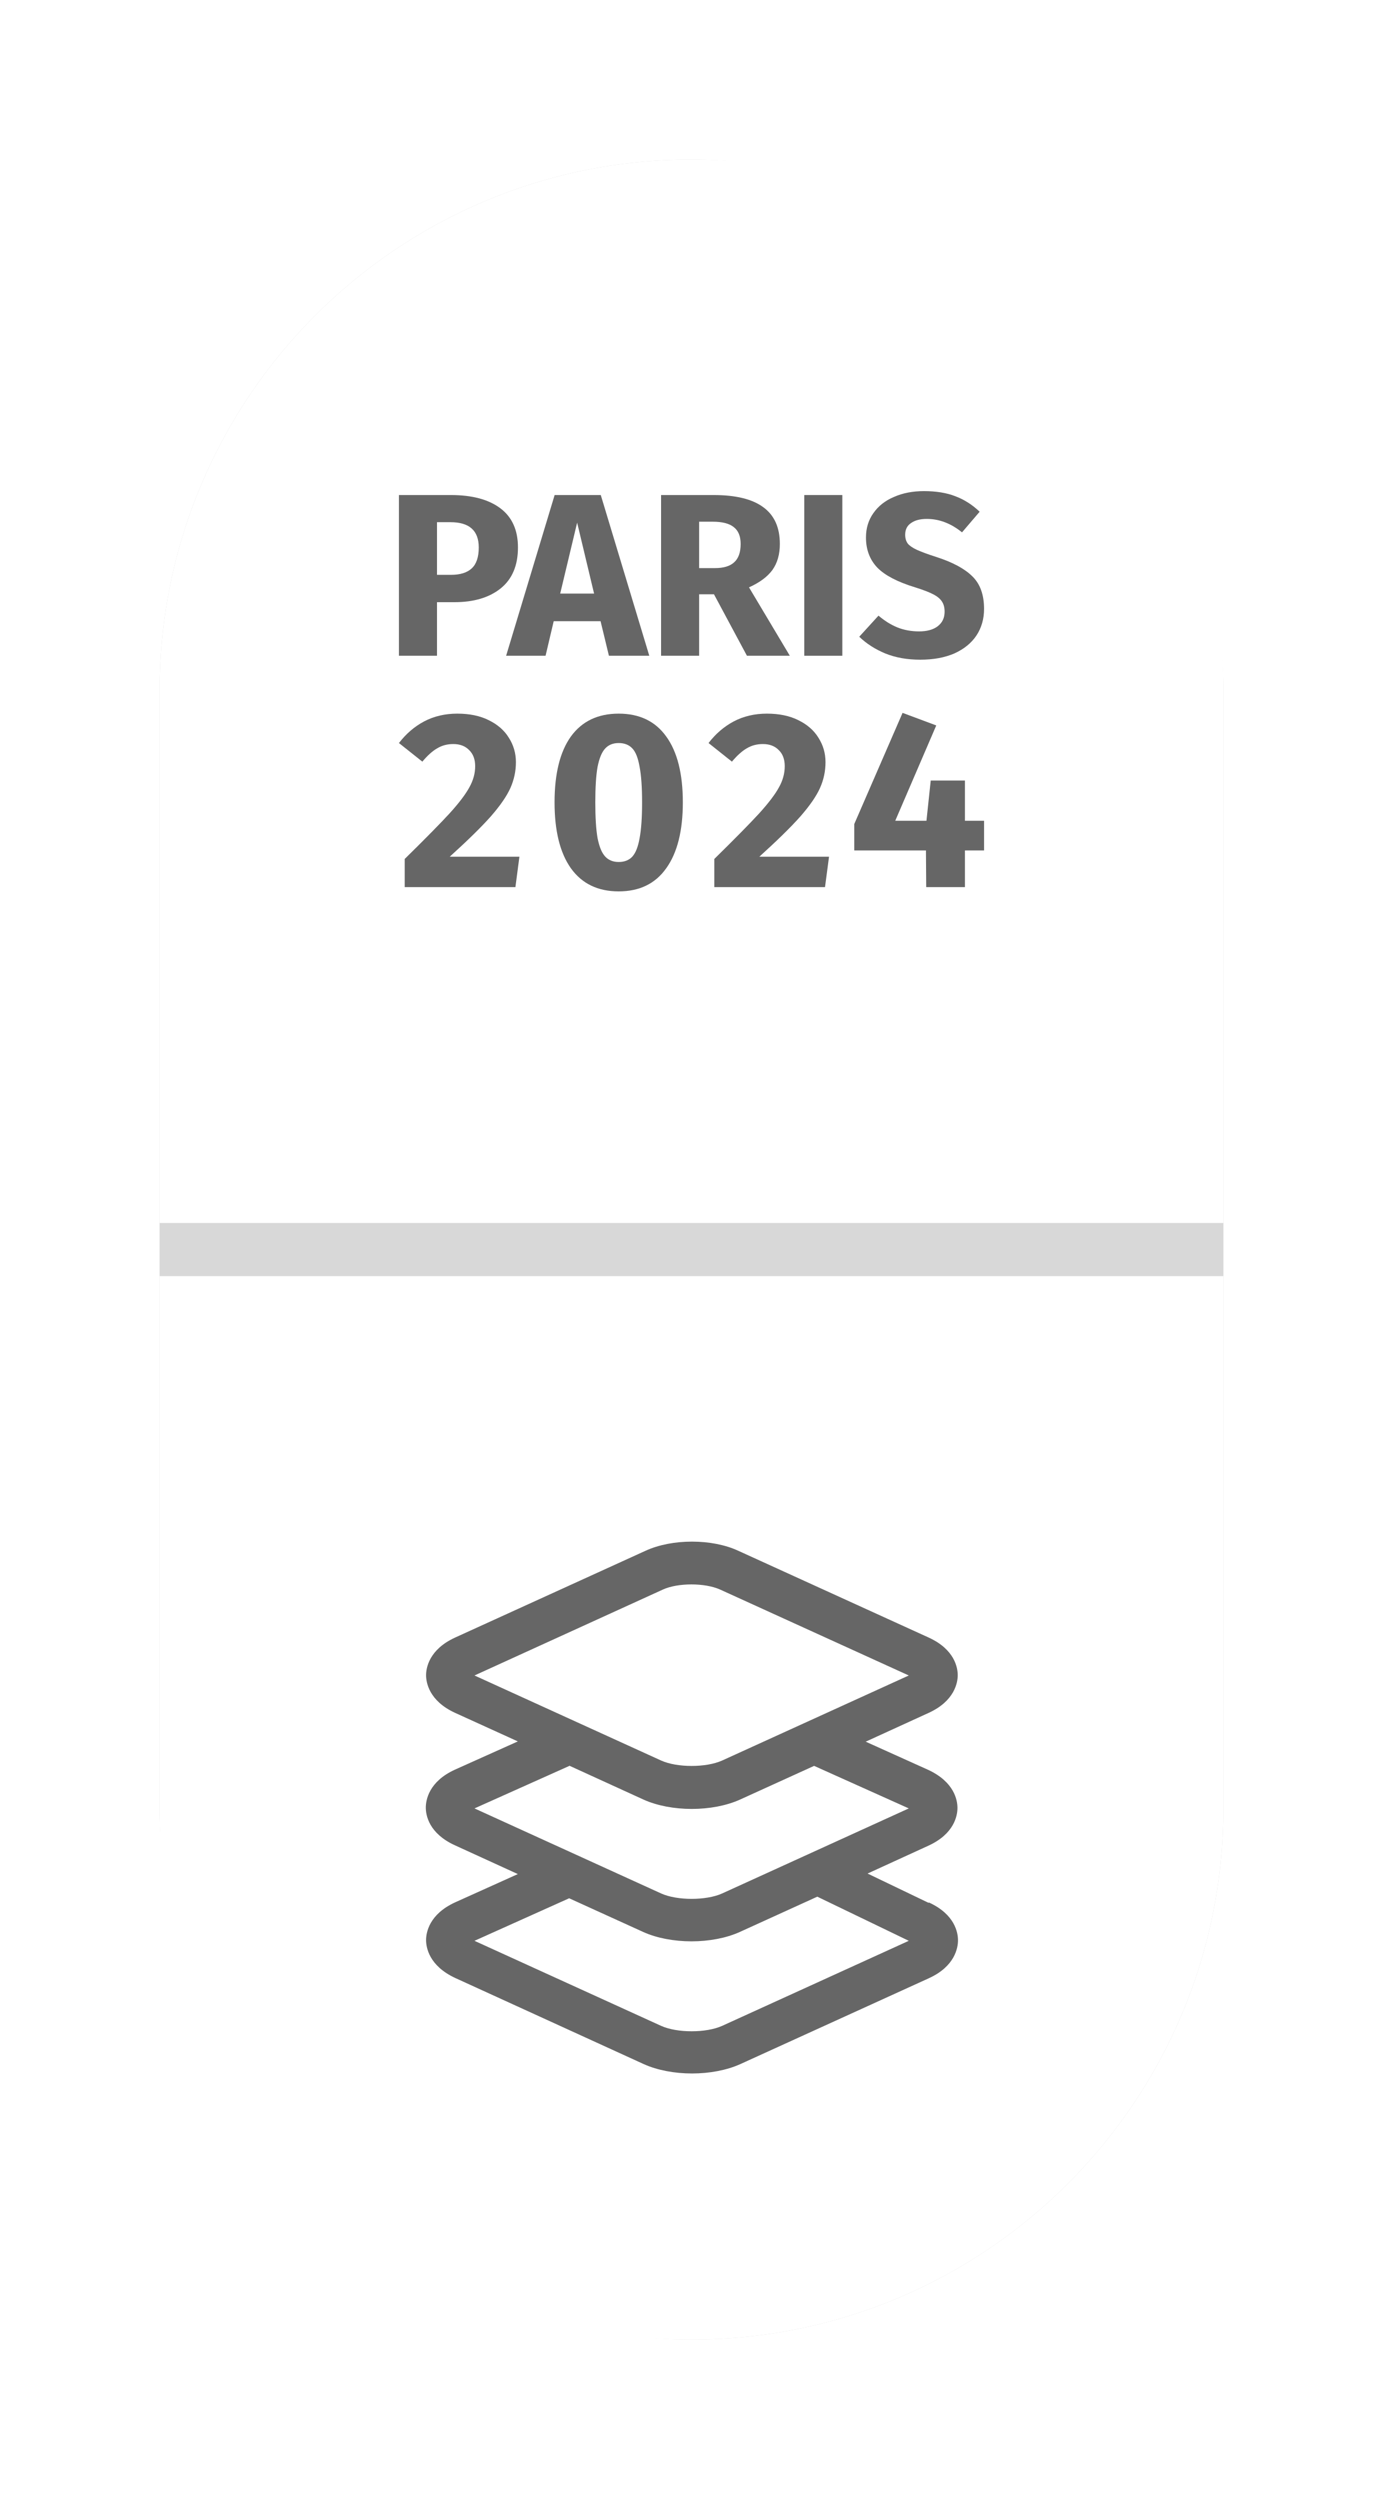 <svg width="52" height="94" viewBox="0 0 52 94" fill="none" xmlns="http://www.w3.org/2000/svg">
<g filter="url(#filter0_d_345_515)">
<rect x="6" y="6" width="40" height="82" rx="20" fill="#D8D8D8"/>
<path d="M6 26C6 14.954 14.954 6 26 6V6C37.046 6 46 14.954 46 26V46H6V26Z" fill="white"/>
<path d="M34.741 18.472C35.194 18.472 35.587 18.536 35.918 18.664C36.256 18.791 36.561 18.986 36.834 19.248L36.171 20.024C35.758 19.687 35.316 19.518 34.845 19.518C34.595 19.518 34.398 19.571 34.252 19.675C34.107 19.774 34.034 19.92 34.034 20.112C34.034 20.245 34.066 20.356 34.13 20.443C34.194 20.524 34.307 20.603 34.47 20.679C34.633 20.754 34.877 20.844 35.203 20.949C35.819 21.147 36.273 21.391 36.564 21.682C36.855 21.967 37 22.374 37 22.903C37 23.281 36.904 23.615 36.712 23.906C36.52 24.191 36.244 24.415 35.883 24.578C35.523 24.735 35.096 24.813 34.601 24.813C34.107 24.813 33.668 24.735 33.284 24.578C32.906 24.421 32.58 24.212 32.307 23.95L33.031 23.156C33.264 23.354 33.502 23.502 33.746 23.601C33.996 23.7 34.267 23.749 34.557 23.749C34.854 23.749 35.087 23.685 35.255 23.557C35.43 23.424 35.517 23.24 35.517 23.008C35.517 22.857 35.485 22.732 35.421 22.633C35.357 22.528 35.247 22.435 35.09 22.354C34.933 22.272 34.706 22.185 34.409 22.092C33.74 21.888 33.264 21.638 32.979 21.342C32.7 21.045 32.56 20.67 32.56 20.216C32.56 19.867 32.653 19.562 32.839 19.3C33.025 19.033 33.284 18.829 33.615 18.69C33.947 18.544 34.322 18.472 34.741 18.472Z" fill="#666666"/>
<path d="M31.671 18.62V24.665H30.24V18.62H31.671Z" fill="#666666"/>
<path d="M26.845 22.353H26.287V24.665H24.856V18.62H26.836C27.662 18.62 28.281 18.771 28.694 19.074C29.113 19.376 29.322 19.838 29.322 20.46C29.322 20.85 29.229 21.176 29.043 21.438C28.857 21.693 28.563 21.912 28.162 22.092L29.697 24.665H28.084L26.845 22.353ZM26.287 21.368H26.889C27.208 21.368 27.447 21.295 27.604 21.15C27.767 21.004 27.848 20.775 27.848 20.46C27.848 20.17 27.761 19.957 27.586 19.824C27.418 19.69 27.156 19.623 26.801 19.623H26.287V21.368Z" fill="#666666"/>
<path d="M22.895 24.665L22.581 23.365H20.819L20.513 24.665H19.03L20.854 18.62H22.589L24.413 24.665H22.895ZM21.063 22.327H22.337L21.7 19.658L21.063 22.327Z" fill="#666666"/>
<path d="M16.954 18.62C17.751 18.62 18.37 18.786 18.812 19.117C19.254 19.449 19.475 19.94 19.475 20.591C19.475 21.272 19.257 21.786 18.821 22.135C18.39 22.479 17.812 22.65 17.085 22.65H16.431V24.665H15V18.62H16.954ZM16.963 21.621C17.3 21.621 17.556 21.542 17.73 21.385C17.911 21.222 18.001 20.958 18.001 20.591C18.001 19.957 17.646 19.641 16.936 19.641H16.431V21.621H16.963Z" fill="#666666"/>
<path d="M37 30.871V31.987H36.281V33.368H34.825L34.815 31.987H32.12V30.994L33.936 26.813L35.203 27.286L33.661 30.871H34.834L34.995 29.358H36.281V30.871H37Z" fill="#666666"/>
<path d="M28.835 26.842C29.295 26.842 29.689 26.924 30.017 27.088C30.351 27.252 30.604 27.472 30.774 27.75C30.95 28.027 31.039 28.333 31.039 28.667C31.039 29.008 30.969 29.332 30.831 29.641C30.692 29.95 30.446 30.306 30.093 30.71C29.74 31.107 29.226 31.612 28.551 32.223H31.171L31.02 33.368H26.858V32.308C27.634 31.545 28.198 30.972 28.551 30.587C28.904 30.196 29.15 29.871 29.289 29.613C29.434 29.354 29.506 29.09 29.506 28.818C29.506 28.56 29.431 28.358 29.28 28.213C29.134 28.062 28.936 27.986 28.684 27.986C28.457 27.986 28.255 28.04 28.078 28.147C27.902 28.248 27.716 28.415 27.52 28.648L26.641 27.948C26.906 27.602 27.221 27.33 27.587 27.135C27.959 26.939 28.375 26.842 28.835 26.842Z" fill="#666666"/>
<path d="M23.262 26.842C24.044 26.842 24.64 27.129 25.05 27.702C25.466 28.276 25.674 29.102 25.674 30.18C25.674 31.252 25.466 32.078 25.05 32.658C24.64 33.238 24.044 33.528 23.262 33.528C22.48 33.528 21.881 33.238 21.465 32.658C21.055 32.078 20.851 31.252 20.851 30.18C20.851 29.102 21.055 28.276 21.465 27.702C21.881 27.129 22.48 26.842 23.262 26.842ZM23.262 27.948C23.048 27.948 22.878 28.018 22.752 28.156C22.625 28.295 22.531 28.525 22.468 28.847C22.411 29.168 22.383 29.613 22.383 30.18C22.383 30.748 22.411 31.195 22.468 31.523C22.531 31.845 22.625 32.075 22.752 32.214C22.878 32.352 23.048 32.422 23.262 32.422C23.477 32.422 23.647 32.356 23.773 32.223C23.899 32.084 23.991 31.854 24.047 31.533C24.11 31.205 24.142 30.754 24.142 30.18C24.142 29.607 24.11 29.159 24.047 28.837C23.991 28.509 23.899 28.279 23.773 28.147C23.647 28.015 23.477 27.948 23.262 27.948Z" fill="#666666"/>
<path d="M17.194 26.842C17.654 26.842 18.049 26.924 18.376 27.088C18.711 27.252 18.963 27.472 19.133 27.75C19.31 28.027 19.398 28.333 19.398 28.667C19.398 29.008 19.328 29.332 19.19 29.641C19.051 29.95 18.805 30.306 18.452 30.71C18.099 31.107 17.585 31.612 16.91 32.223H19.53L19.379 33.368H15.217V32.308C15.993 31.545 16.557 30.972 16.91 30.587C17.264 30.196 17.509 29.871 17.648 29.613C17.793 29.354 17.866 29.09 17.866 28.818C17.866 28.56 17.79 28.358 17.639 28.213C17.494 28.062 17.295 27.986 17.043 27.986C16.816 27.986 16.614 28.04 16.438 28.147C16.261 28.248 16.075 28.415 15.88 28.648L15 27.948C15.265 27.602 15.58 27.33 15.946 27.135C16.318 26.939 16.734 26.842 17.194 26.842Z" fill="#666666"/>
<path d="M6 48H46V68C46 79.046 37.046 88 26 88V88C14.954 88 6 79.046 6 68V48Z" fill="white"/>
<path d="M34.91 71.57L32.62 70.47L34.89 69.43C35.89 68.98 36 68.28 36 68C36 67.72 35.89 67.03 34.9 66.57L32.55 65.51L34.91 64.43C35.9 63.98 36.01 63.28 36.01 63.01C36.01 62.73 35.9 62.04 34.91 61.59L27.76 58.33C26.77 57.87 25.27 57.87 24.27 58.33L17.12 61.59C16.13 62.04 16.02 62.74 16.02 63.01C16.02 63.28 16.13 63.98 17.12 64.43L19.47 65.5L17.11 66.56C16.12 67.01 16.01 67.71 16.01 67.99C16.01 68.27 16.12 68.96 17.11 69.41L19.47 70.49L17.12 71.55C16.13 72 16.02 72.7 16.02 72.97C16.02 73.25 16.13 73.94 17.12 74.4L24.21 77.64C24.72 77.87 25.37 77.99 26.02 77.99C26.67 77.99 27.32 77.87 27.83 77.64L34.92 74.41C35.91 73.96 36.02 73.26 36.02 72.98C36.02 72.7 35.91 72.01 34.93 71.56L34.91 71.57ZM24.92 59.79C25.48 59.53 26.51 59.53 27.08 59.79L34.17 63.02L27.15 66.22C26.55 66.49 25.46 66.49 24.86 66.22L17.84 63.02L24.92 59.79ZM21.4 66.41L24.2 67.69C24.71 67.92 25.36 68.04 26.01 68.04C26.66 68.04 27.31 67.92 27.82 67.69L30.61 66.42L34.17 68.02L27.15 71.22C26.55 71.49 25.46 71.49 24.86 71.22L17.84 68.02L21.41 66.42L21.4 66.41ZM27.15 76.2C26.55 76.47 25.46 76.47 24.86 76.2L17.84 73L21.4 71.4L24.19 72.67C24.7 72.9 25.35 73.02 26 73.02C26.65 73.02 27.3 72.9 27.81 72.67L30.73 71.34L34.17 73L27.15 76.2Z" fill="#666666"/>
</g>
<defs>
<filter id="filter0_d_345_515" x="0" y="0" width="52" height="94" filterUnits="userSpaceOnUse" color-interpolation-filters="sRGB">
<feFlood flood-opacity="0" result="BackgroundImageFix"/>
<feColorMatrix in="SourceAlpha" type="matrix" values="0 0 0 0 0 0 0 0 0 0 0 0 0 0 0 0 0 0 127 0" result="hardAlpha"/>
<feOffset/>
<feGaussianBlur stdDeviation="3"/>
<feColorMatrix type="matrix" values="0 0 0 0 0 0 0 0 0 0 0 0 0 0 0 0 0 0 0.35 0"/>
<feBlend mode="normal" in2="BackgroundImageFix" result="effect1_dropShadow_345_515"/>
<feBlend mode="normal" in="SourceGraphic" in2="effect1_dropShadow_345_515" result="shape"/>
</filter>
</defs>
</svg>
